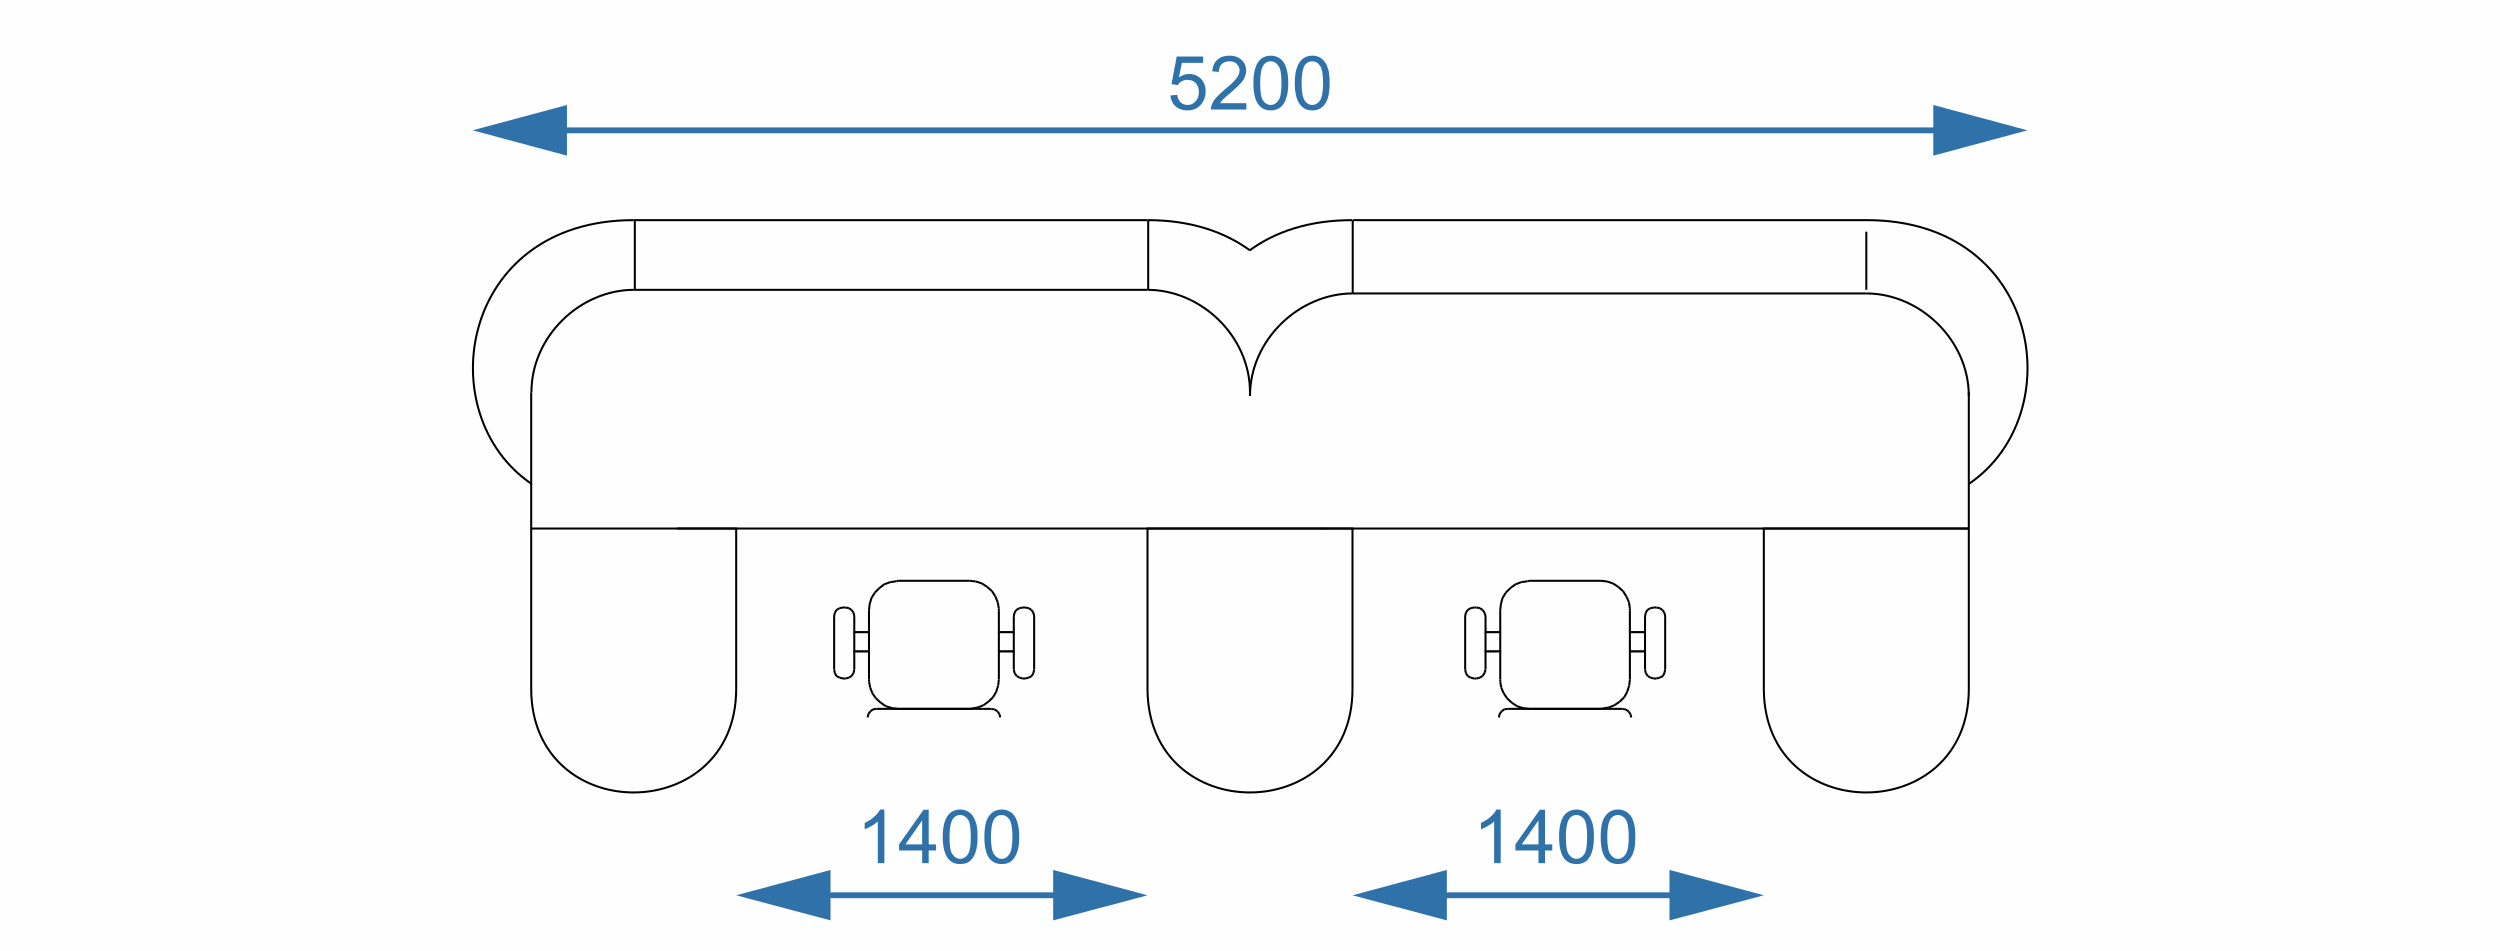 <?xml version="1.0" encoding="UTF-8"?>
<!DOCTYPE svg PUBLIC "-//W3C//DTD SVG 1.1//EN" "http://www.w3.org/Graphics/SVG/1.1/DTD/svg11.dtd">
<!-- Creator: CorelDRAW 2017 -->
<svg xmlns="http://www.w3.org/2000/svg" xml:space="preserve" width="2650px" height="1008px" version="1.1" style="shape-rendering:geometricPrecision; text-rendering:geometricPrecision; image-rendering:optimizeQuality; fill-rule:evenodd; clip-rule:evenodd"
viewBox="0 0 11046 4203"
 xmlns:xlink="http://www.w3.org/1999/xlink">
 <defs>
  <style type="text/css">
   <![CDATA[
    .str1 {stroke:black;stroke-width:9;stroke-miterlimit:2}
    .str0 {stroke:black;stroke-width:9;stroke-miterlimit:22.926}
    .str2 {stroke:black;stroke-width:9;stroke-linecap:round;stroke-linejoin:round;stroke-miterlimit:10}
    .fil1 {fill:none}
    .fil2 {fill:none;fill-rule:nonzero}
    .fil0 {fill:#FEFEFE}
    .fil3 {fill:#2E72A9;fill-rule:nonzero}
   ]]>
  </style>
 </defs>
 <g id="Слой_x0020_1">
  <rect class="fil0" width="11046" height="4203"/>
  <g id="_2061753489936">
   <path class="fil1 str0" d="M8700 1750c0,-248 -217,-453 -453,-453"/>
   <path class="fil1 str0" d="M5523 1750c0,-248 217,-453 454,-453"/>
   <path class="fil1 str0" d="M5976 3045c0,608 -904,612 -906,0"/>
   <line class="fil1 str0" x1="8250" y1="973" x2="5977" y2= "973" />
   <path class="fil1 str0" d="M5974 973c-189,0 -340,51 -453,134"/>
   <line class="fil1 str0" x1="8247" y1="1281" x2="8247" y2= "1024" />
   <line class="fil1 str0" x1="5977" y1="1297" x2="5977" y2= "973" />
   <line class="fil1 str0" x1="5848" y1="2336" x2="2991" y2= "2336" />
   <line class="fil1 str0" x1="5069" y1="1281" x2="2800" y2= "1281" />
   <line class="fil1 str0" x1="2346" y1="2336" x2="2346" y2= "1734" />
   <path class="fil1 str0" d="M5523 1734c0,-248 -216,-453 -453,-453"/>
   <path class="fil1 str0" d="M2347 1734c0,-248 216,-453 453,-453"/>
   <path class="fil1 str0" d="M5071 973c188,0 338,51 451,133"/>
   <line class="fil1 str0" x1="5070" y1="973" x2="2798" y2= "973" />
   <line class="fil1 str0" x1="5073" y1="1281" x2="5073" y2= "973" />
   <line class="fil1 str0" x1="2804" y1="1281" x2="2804" y2= "973" />
   <path class="fil1 str0" d="M3252 3045c0,608 -904,612 -906,0"/>
   <polyline class="fil1 str0" points="3252,3045 3252,2336 2346,2336 2346,3045 "/>
   <line class="fil2 str1" x1="3968" y1="2567" x2="4284" y2= "2567" />
   <line class="fil2 str1" x1="4284" y1="2567" x2="4311" y2= "2570" />
   <line class="fil2 str1" x1="4311" y1="2570" x2="4339" y2= "2579" />
   <line class="fil2 str1" x1="4339" y1="2579" x2="4361" y2= "2594" />
   <line class="fil2 str1" x1="4361" y1="2594" x2="4383" y2= "2613" />
   <line class="fil2 str1" x1="4383" y1="2613" x2="4398" y2= "2637" />
   <line class="fil2 str1" x1="4398" y1="2637" x2="4408" y2= "2662" />
   <line class="fil2 str1" x1="4408" y1="2662" x2="4413" y2= "2690" />
   <line class="fil2 str1" x1="4413" y1="2690" x2="4413" y2= "2697" />
   <line class="fil2 str1" x1="4413" y1="2697" x2="4413" y2= "3003" />
   <line class="fil2 str1" x1="4413" y1="3003" x2="4410" y2= "3030" />
   <line class="fil2 str1" x1="4410" y1="3030" x2="4401" y2= "3058" />
   <line class="fil2 str1" x1="4401" y1="3058" x2="4387" y2= "3082" />
   <line class="fil2 str1" x1="4387" y1="3082" x2="4367" y2= "3101" />
   <line class="fil2 str1" x1="4367" y1="3101" x2="4345" y2= "3117" />
   <line class="fil2 str1" x1="4345" y1="3117" x2="4319" y2= "3127" />
   <line class="fil2 str1" x1="4319" y1="3127" x2="4292" y2= "3132" />
   <line class="fil2 str1" x1="4292" y1="3132" x2="4284" y2= "3133" />
   <line class="fil2 str1" x1="4284" y1="3133" x2="3968" y2= "3133" />
   <line class="fil2 str1" x1="3968" y1="3133" x2="3941" y2= "3130" />
   <line class="fil2 str1" x1="3941" y1="3130" x2="3913" y2= "3121" />
   <line class="fil2 str1" x1="3913" y1="3121" x2="3891" y2= "3106" />
   <line class="fil2 str1" x1="3891" y1="3106" x2="3869" y2= "3086" />
   <line class="fil2 str1" x1="3869" y1="3086" x2="3854" y2= "3064" />
   <line class="fil2 str1" x1="3854" y1="3064" x2="3844" y2= "3038" />
   <line class="fil2 str1" x1="3844" y1="3038" x2="3839" y2= "3011" />
   <line class="fil2 str1" x1="3839" y1="3011" x2="3839" y2= "3003" />
   <line class="fil2 str1" x1="3839" y1="3003" x2="3839" y2= "2697" />
   <line class="fil2 str1" x1="3839" y1="2697" x2="3842" y2= "2670" />
   <line class="fil2 str1" x1="3842" y1="2670" x2="3850" y2= "2643" />
   <line class="fil2 str1" x1="3850" y1="2643" x2="3865" y2= "2619" />
   <line class="fil2 str1" x1="3865" y1="2619" x2="3885" y2= "2599" />
   <line class="fil2 str1" x1="3885" y1="2599" x2="3907" y2= "2582" />
   <line class="fil2 str1" x1="3907" y1="2582" x2="3933" y2= "2573" />
   <line class="fil2 str1" x1="3933" y1="2573" x2="3960" y2= "2569" />
   <line class="fil2 str1" x1="3960" y1="2569" x2="3968" y2= "2567" />
   <line class="fil2 str1" x1="3872" y1="3133" x2="4380" y2= "3133" />
   <line class="fil2 str1" x1="4380" y1="3133" x2="4395" y2= "3136" />
   <line class="fil2 str1" x1="4395" y1="3136" x2="4407" y2= "3144" />
   <line class="fil2 str1" x1="4407" y1="3144" x2="4416" y2= "3157" />
   <line class="fil2 str1" x1="4416" y1="3157" x2="4419" y2= "3171" />
   <line class="fil2 str1" x1="3833" y1="3171" x2="3836" y2= "3156" />
   <line class="fil2 str1" x1="3836" y1="3156" x2="3845" y2= "3144" />
   <line class="fil2 str1" x1="3845" y1="3144" x2="3857" y2= "3135" />
   <line class="fil2 str1" x1="3857" y1="3135" x2="3872" y2= "3133" />
   <line class="fil2 str1" x1="3724" y1="2685" x2="3735" y2= "2685" />
   <line class="fil2 str1" x1="3735" y1="2685" x2="3750" y2= "2688" />
   <line class="fil2 str1" x1="3750" y1="2688" x2="3762" y2= "2696" />
   <line class="fil2 str1" x1="3762" y1="2696" x2="3771" y2= "2709" />
   <line class="fil2 str1" x1="3771" y1="2709" x2="3774" y2= "2723" />
   <line class="fil2 str1" x1="3774" y1="2723" x2="3774" y2= "2959" />
   <line class="fil2 str1" x1="3774" y1="2959" x2="3771" y2= "2974" />
   <line class="fil2 str1" x1="3771" y1="2974" x2="3762" y2= "2988" />
   <line class="fil2 str1" x1="3762" y1="2988" x2="3750" y2= "2995" />
   <line class="fil2 str1" x1="3750" y1="2995" x2="3735" y2= "2999" />
   <line class="fil2 str1" x1="3735" y1="2999" x2="3724" y2= "2999" />
   <line class="fil2 str1" x1="3724" y1="2999" x2="3709" y2= "2995" />
   <line class="fil2 str1" x1="3709" y1="2995" x2="3695" y2= "2988" />
   <line class="fil2 str1" x1="3695" y1="2988" x2="3688" y2= "2974" />
   <line class="fil2 str1" x1="3688" y1="2974" x2="3685" y2= "2959" />
   <line class="fil2 str1" x1="3685" y1="2959" x2="3685" y2= "2723" />
   <line class="fil2 str1" x1="3685" y1="2723" x2="3688" y2= "2709" />
   <line class="fil2 str1" x1="3688" y1="2709" x2="3695" y2= "2696" />
   <line class="fil2 str1" x1="3695" y1="2696" x2="3709" y2= "2688" />
   <line class="fil2 str1" x1="3709" y1="2688" x2="3724" y2= "2685" />
   <line class="fil2 str2" x1="3839" y1="2879" x2="3833" y2= "2879" />
   <line class="fil2 str2" x1="3832" y1="2879" x2="3826" y2= "2879" />
   <line class="fil2 str2" x1="3824" y1="2879" x2="3818" y2= "2879" />
   <line class="fil2 str2" x1="3816" y1="2879" x2="3810" y2= "2879" />
   <line class="fil2 str2" x1="3809" y1="2879" x2="3803" y2= "2879" />
   <line class="fil2 str2" x1="3801" y1="2879" x2="3795" y2= "2879" />
   <line class="fil2 str2" x1="3795" y1="2879" x2="3788" y2= "2879" />
   <line class="fil2 str2" x1="3788" y1="2879" x2="3782" y2= "2879" />
   <line class="fil2 str2" x1="3780" y1="2879" x2="3774" y2= "2879" />
   <line class="fil2 str2" x1="3774" y1="2794" x2="3780" y2= "2794" />
   <line class="fil2 str2" x1="3782" y1="2794" x2="3788" y2= "2794" />
   <line class="fil2 str2" x1="3788" y1="2794" x2="3795" y2= "2794" />
   <line class="fil2 str2" x1="3795" y1="2794" x2="3801" y2= "2794" />
   <line class="fil2 str2" x1="3803" y1="2794" x2="3809" y2= "2794" />
   <line class="fil2 str2" x1="3810" y1="2794" x2="3816" y2= "2794" />
   <line class="fil2 str2" x1="3818" y1="2794" x2="3824" y2= "2794" />
   <line class="fil2 str2" x1="3826" y1="2794" x2="3832" y2= "2794" />
   <line class="fil2 str2" x1="3833" y1="2794" x2="3839" y2= "2794" />
   <line class="fil2 str1" x1="4529" y1="2685" x2="4519" y2= "2685" />
   <line class="fil2 str1" x1="4519" y1="2685" x2="4504" y2= "2688" />
   <line class="fil2 str1" x1="4504" y1="2688" x2="4490" y2= "2696" />
   <line class="fil2 str1" x1="4490" y1="2696" x2="4482" y2= "2709" />
   <line class="fil2 str1" x1="4482" y1="2709" x2="4479" y2= "2723" />
   <line class="fil2 str1" x1="4479" y1="2723" x2="4479" y2= "2959" />
   <line class="fil2 str1" x1="4479" y1="2959" x2="4482" y2= "2974" />
   <line class="fil2 str1" x1="4482" y1="2974" x2="4492" y2= "2988" />
   <line class="fil2 str1" x1="4492" y1="2988" x2="4504" y2= "2995" />
   <line class="fil2 str1" x1="4504" y1="2995" x2="4519" y2= "2999" />
   <line class="fil2 str1" x1="4519" y1="2999" x2="4529" y2= "2999" />
   <line class="fil2 str1" x1="4529" y1="2999" x2="4545" y2= "2995" />
   <line class="fil2 str1" x1="4545" y1="2995" x2="4558" y2= "2988" />
   <line class="fil2 str1" x1="4558" y1="2988" x2="4566" y2= "2974" />
   <line class="fil2 str1" x1="4566" y1="2974" x2="4569" y2= "2959" />
   <line class="fil2 str1" x1="4569" y1="2959" x2="4569" y2= "2723" />
   <line class="fil2 str1" x1="4569" y1="2723" x2="4566" y2= "2709" />
   <line class="fil2 str1" x1="4566" y1="2709" x2="4557" y2= "2696" />
   <line class="fil2 str1" x1="4557" y1="2696" x2="4545" y2= "2688" />
   <line class="fil2 str1" x1="4545" y1="2688" x2="4529" y2= "2685" />
   <line class="fil2 str2" x1="4413" y1="2794" x2="4419" y2= "2794" />
   <line class="fil2 str2" x1="4420" y1="2794" x2="4426" y2= "2794" />
   <line class="fil2 str2" x1="4428" y1="2794" x2="4434" y2= "2794" />
   <line class="fil2 str2" x1="4436" y1="2794" x2="4442" y2= "2794" />
   <line class="fil2 str2" x1="4443" y1="2794" x2="4449" y2= "2794" />
   <line class="fil2 str2" x1="4451" y1="2794" x2="4457" y2= "2794" />
   <line class="fil2 str2" x1="4458" y1="2794" x2="4464" y2= "2794" />
   <line class="fil2 str2" x1="4466" y1="2794" x2="4472" y2= "2794" />
   <line class="fil2 str2" x1="4473" y1="2794" x2="4479" y2= "2794" />
   <line class="fil2 str2" x1="4479" y1="2879" x2="4473" y2= "2879" />
   <line class="fil2 str2" x1="4472" y1="2879" x2="4466" y2= "2879" />
   <line class="fil2 str2" x1="4464" y1="2879" x2="4458" y2= "2879" />
   <line class="fil2 str2" x1="4457" y1="2879" x2="4451" y2= "2879" />
   <line class="fil2 str2" x1="4449" y1="2879" x2="4443" y2= "2879" />
   <line class="fil2 str2" x1="4442" y1="2879" x2="4436" y2= "2879" />
   <line class="fil2 str2" x1="4434" y1="2879" x2="4428" y2= "2879" />
   <line class="fil2 str2" x1="4426" y1="2879" x2="4420" y2= "2879" />
   <line class="fil2 str2" x1="4419" y1="2879" x2="4413" y2= "2879" />
   <line class="fil2 str1" x1="6757" y1="2567" x2="7074" y2= "2567" />
   <line class="fil2 str1" x1="7074" y1="2567" x2="7101" y2= "2570" />
   <line class="fil2 str1" x1="7101" y1="2570" x2="7128" y2= "2579" />
   <line class="fil2 str1" x1="7128" y1="2579" x2="7151" y2= "2594" />
   <line class="fil2 str1" x1="7151" y1="2594" x2="7172" y2= "2613" />
   <line class="fil2 str1" x1="7172" y1="2613" x2="7187" y2= "2637" />
   <line class="fil2 str1" x1="7187" y1="2637" x2="7198" y2= "2662" />
   <line class="fil2 str1" x1="7198" y1="2662" x2="7202" y2= "2690" />
   <line class="fil2 str1" x1="7202" y1="2690" x2="7202" y2= "2697" />
   <line class="fil2 str1" x1="7202" y1="2697" x2="7202" y2= "3003" />
   <line class="fil2 str1" x1="7202" y1="3003" x2="7199" y2= "3030" />
   <line class="fil2 str1" x1="7199" y1="3030" x2="7190" y2= "3058" />
   <line class="fil2 str1" x1="7190" y1="3058" x2="7177" y2= "3082" />
   <line class="fil2 str1" x1="7177" y1="3082" x2="7157" y2= "3101" />
   <line class="fil2 str1" x1="7157" y1="3101" x2="7134" y2= "3117" />
   <line class="fil2 str1" x1="7134" y1="3117" x2="7108" y2= "3127" />
   <line class="fil2 str1" x1="7108" y1="3127" x2="7081" y2= "3132" />
   <line class="fil2 str1" x1="7081" y1="3132" x2="7074" y2= "3133" />
   <line class="fil2 str1" x1="7074" y1="3133" x2="6757" y2= "3133" />
   <line class="fil2 str1" x1="6757" y1="3133" x2="6730" y2= "3130" />
   <line class="fil2 str1" x1="6730" y1="3130" x2="6703" y2= "3121" />
   <line class="fil2 str1" x1="6703" y1="3121" x2="6680" y2= "3106" />
   <line class="fil2 str1" x1="6680" y1="3106" x2="6659" y2= "3086" />
   <line class="fil2 str1" x1="6659" y1="3086" x2="6644" y2= "3064" />
   <line class="fil2 str1" x1="6644" y1="3064" x2="6633" y2= "3038" />
   <line class="fil2 str1" x1="6633" y1="3038" x2="6629" y2= "3011" />
   <line class="fil2 str1" x1="6629" y1="3011" x2="6629" y2= "3003" />
   <line class="fil2 str1" x1="6629" y1="3003" x2="6629" y2= "2697" />
   <line class="fil2 str1" x1="6629" y1="2697" x2="6632" y2= "2670" />
   <line class="fil2 str1" x1="6632" y1="2670" x2="6639" y2= "2643" />
   <line class="fil2 str1" x1="6639" y1="2643" x2="6654" y2= "2619" />
   <line class="fil2 str1" x1="6654" y1="2619" x2="6674" y2= "2599" />
   <line class="fil2 str1" x1="6674" y1="2599" x2="6697" y2= "2582" />
   <line class="fil2 str1" x1="6697" y1="2582" x2="6722" y2= "2573" />
   <line class="fil2 str1" x1="6722" y1="2573" x2="6750" y2= "2569" />
   <line class="fil2 str1" x1="6750" y1="2569" x2="6757" y2= "2567" />
   <line class="fil2 str1" x1="6662" y1="3133" x2="7169" y2= "3133" />
   <line class="fil2 str1" x1="7169" y1="3133" x2="7184" y2= "3136" />
   <line class="fil2 str1" x1="7184" y1="3136" x2="7196" y2= "3144" />
   <line class="fil2 str1" x1="7196" y1="3144" x2="7205" y2= "3157" />
   <line class="fil2 str1" x1="7205" y1="3157" x2="7208" y2= "3171" />
   <line class="fil2 str1" x1="6623" y1="3171" x2="6626" y2= "3156" />
   <line class="fil2 str1" x1="6626" y1="3156" x2="6635" y2= "3144" />
   <line class="fil2 str1" x1="6635" y1="3144" x2="6647" y2= "3135" />
   <line class="fil2 str1" x1="6647" y1="3135" x2="6662" y2= "3133" />
   <line class="fil2 str1" x1="6514" y1="2685" x2="6524" y2= "2685" />
   <line class="fil2 str1" x1="6524" y1="2685" x2="6539" y2= "2688" />
   <line class="fil2 str1" x1="6539" y1="2688" x2="6551" y2= "2696" />
   <line class="fil2 str1" x1="6551" y1="2696" x2="6560" y2= "2709" />
   <line class="fil2 str1" x1="6560" y1="2709" x2="6564" y2= "2723" />
   <line class="fil2 str1" x1="6564" y1="2723" x2="6564" y2= "2959" />
   <line class="fil2 str1" x1="6564" y1="2959" x2="6560" y2= "2974" />
   <line class="fil2 str1" x1="6560" y1="2974" x2="6551" y2= "2988" />
   <line class="fil2 str1" x1="6551" y1="2988" x2="6539" y2= "2995" />
   <line class="fil2 str1" x1="6539" y1="2995" x2="6524" y2= "2999" />
   <line class="fil2 str1" x1="6524" y1="2999" x2="6514" y2= "2999" />
   <line class="fil2 str1" x1="6514" y1="2999" x2="6498" y2= "2995" />
   <line class="fil2 str1" x1="6498" y1="2995" x2="6485" y2= "2988" />
   <line class="fil2 str1" x1="6485" y1="2988" x2="6477" y2= "2974" />
   <line class="fil2 str1" x1="6477" y1="2974" x2="6474" y2= "2959" />
   <line class="fil2 str1" x1="6474" y1="2959" x2="6474" y2= "2723" />
   <line class="fil2 str1" x1="6474" y1="2723" x2="6477" y2= "2709" />
   <line class="fil2 str1" x1="6477" y1="2709" x2="6485" y2= "2696" />
   <line class="fil2 str1" x1="6485" y1="2696" x2="6498" y2= "2688" />
   <line class="fil2 str1" x1="6498" y1="2688" x2="6514" y2= "2685" />
   <line class="fil2 str2" x1="6629" y1="2879" x2="6623" y2= "2879" />
   <line class="fil2 str2" x1="6621" y1="2879" x2="6615" y2= "2879" />
   <line class="fil2 str2" x1="6613" y1="2879" x2="6607" y2= "2879" />
   <line class="fil2 str2" x1="6606" y1="2879" x2="6600" y2= "2879" />
   <line class="fil2 str2" x1="6598" y1="2879" x2="6592" y2= "2879" />
   <line class="fil2 str2" x1="6591" y1="2879" x2="6585" y2= "2879" />
   <line class="fil2 str2" x1="6585" y1="2879" x2="6577" y2= "2879" />
   <line class="fil2 str2" x1="6577" y1="2879" x2="6571" y2= "2879" />
   <line class="fil2 str2" x1="6570" y1="2879" x2="6564" y2= "2879" />
   <line class="fil2 str2" x1="6564" y1="2794" x2="6570" y2= "2794" />
   <line class="fil2 str2" x1="6571" y1="2794" x2="6577" y2= "2794" />
   <line class="fil2 str2" x1="6577" y1="2794" x2="6585" y2= "2794" />
   <line class="fil2 str2" x1="6585" y1="2794" x2="6591" y2= "2794" />
   <line class="fil2 str2" x1="6592" y1="2794" x2="6598" y2= "2794" />
   <line class="fil2 str2" x1="6600" y1="2794" x2="6606" y2= "2794" />
   <line class="fil2 str2" x1="6607" y1="2794" x2="6613" y2= "2794" />
   <line class="fil2 str2" x1="6615" y1="2794" x2="6621" y2= "2794" />
   <line class="fil2 str2" x1="6623" y1="2794" x2="6629" y2= "2794" />
   <line class="fil2 str1" x1="7319" y1="2685" x2="7308" y2= "2685" />
   <line class="fil2 str1" x1="7308" y1="2685" x2="7293" y2= "2688" />
   <line class="fil2 str1" x1="7293" y1="2688" x2="7279" y2= "2696" />
   <line class="fil2 str1" x1="7279" y1="2696" x2="7272" y2= "2709" />
   <line class="fil2 str1" x1="7272" y1="2709" x2="7269" y2= "2723" />
   <line class="fil2 str1" x1="7269" y1="2723" x2="7269" y2= "2959" />
   <line class="fil2 str1" x1="7269" y1="2959" x2="7272" y2= "2974" />
   <line class="fil2 str1" x1="7272" y1="2974" x2="7281" y2= "2988" />
   <line class="fil2 str1" x1="7281" y1="2988" x2="7293" y2= "2995" />
   <line class="fil2 str1" x1="7293" y1="2995" x2="7308" y2= "2999" />
   <line class="fil2 str1" x1="7308" y1="2999" x2="7319" y2= "2999" />
   <line class="fil2 str1" x1="7319" y1="2999" x2="7334" y2= "2995" />
   <line class="fil2 str1" x1="7334" y1="2995" x2="7348" y2= "2988" />
   <line class="fil2 str1" x1="7348" y1="2988" x2="7355" y2= "2974" />
   <line class="fil2 str1" x1="7355" y1="2974" x2="7358" y2= "2959" />
   <line class="fil2 str1" x1="7358" y1="2959" x2="7358" y2= "2723" />
   <line class="fil2 str1" x1="7358" y1="2723" x2="7355" y2= "2709" />
   <line class="fil2 str1" x1="7355" y1="2709" x2="7346" y2= "2696" />
   <line class="fil2 str1" x1="7346" y1="2696" x2="7334" y2= "2688" />
   <line class="fil2 str1" x1="7334" y1="2688" x2="7319" y2= "2685" />
   <line class="fil2 str2" x1="7202" y1="2794" x2="7208" y2= "2794" />
   <line class="fil2 str2" x1="7210" y1="2794" x2="7216" y2= "2794" />
   <line class="fil2 str2" x1="7217" y1="2794" x2="7223" y2= "2794" />
   <line class="fil2 str2" x1="7225" y1="2794" x2="7231" y2= "2794" />
   <line class="fil2 str2" x1="7233" y1="2794" x2="7239" y2= "2794" />
   <line class="fil2 str2" x1="7240" y1="2794" x2="7246" y2= "2794" />
   <line class="fil2 str2" x1="7248" y1="2794" x2="7254" y2= "2794" />
   <line class="fil2 str2" x1="7255" y1="2794" x2="7261" y2= "2794" />
   <line class="fil2 str2" x1="7263" y1="2794" x2="7269" y2= "2794" />
   <line class="fil2 str2" x1="7269" y1="2879" x2="7263" y2= "2879" />
   <line class="fil2 str2" x1="7261" y1="2879" x2="7255" y2= "2879" />
   <line class="fil2 str2" x1="7254" y1="2879" x2="7248" y2= "2879" />
   <line class="fil2 str2" x1="7246" y1="2879" x2="7240" y2= "2879" />
   <line class="fil2 str2" x1="7239" y1="2879" x2="7233" y2= "2879" />
   <line class="fil2 str2" x1="7231" y1="2879" x2="7225" y2= "2879" />
   <line class="fil2 str2" x1="7223" y1="2879" x2="7217" y2= "2879" />
   <line class="fil2 str2" x1="7216" y1="2879" x2="7210" y2= "2879" />
   <line class="fil2 str2" x1="7208" y1="2879" x2="7202" y2= "2879" />
   <line class="fil1 str0" x1="8700" y1="2336" x2="8700" y2= "1734" />
   <path class="fil1 str0" d="M8250 973c769,0 903,859 450,1166"/>
   <path class="fil1 str0" d="M2798 973c-769,0 -903,859 -450,1166"/>
   <line class="fil1 str0" x1="8700" y1="2336" x2="5843" y2= "2336" />
   <line class="fil1 str0" x1="8247" y1="1297" x2="5977" y2= "1297" />
   <path class="fil1 str0" d="M8700 3045c0,608 -904,612 -906,0"/>
   <polyline class="fil1 str0" points="8700,3045 8700,2336 7794,2336 7794,3045 "/>
   <polyline class="fil1 str0" points="5976,3045 5976,2336 5070,2336 5070,3045 "/>
   <g>
    <path class="fil3" d="M8543 464l416 112 -416 112 0 -224zm-6340 99l6640 0 0 26 -6640 0 0 -26zm301 -99l0 224 -417 -112 417 -112z"/>
   </g>
   <g>
    <path class="fil3" d="M4653 3845l417 112 -417 111 0 -223zm-1284 99l1585 0 0 26 -1585 0 0 -26zm300 -99l0 223 -417 -111 417 -112z"/>
   </g>
   <g>
    <path class="fil3" d="M7377 3845l417 112 -417 111 0 -223zm-1285 99l1586 0 0 26 -1586 0 0 -26zm301 -99l0 223 -417 -111 417 -112z"/>
   </g>
   <path class="fil3" d="M5171 422l30 -3c2,15 8,26 16,34 8,7 18,11 30,11 14,0 26,-5 35,-16 10,-10 15,-24 15,-42 0,-16 -5,-29 -14,-39 -9,-10 -21,-14 -37,-14 -9,0 -17,2 -25,6 -7,4 -13,10 -17,17l-28 -4 23 -122 117 0 0 28 -94 0 -13 64c15,-10 29,-15 45,-15 21,0 38,7 52,21 14,15 21,33 21,56 0,21 -6,39 -18,55 -15,19 -36,29 -62,29 -22,0 -39,-6 -53,-18 -13,-12 -21,-28 -23,-48z"/>
   <path id="1" class="fil3" d="M5507 456l0 28 -157 0c0,-7 1,-14 4,-20 4,-11 10,-22 19,-32 9,-10 21,-22 38,-36 25,-21 43,-37 52,-50 9,-12 14,-24 14,-35 0,-11 -5,-21 -13,-29 -8,-8 -19,-11 -32,-11 -14,0 -25,4 -34,12 -8,8 -12,20 -13,35l-29 -3c2,-22 9,-39 23,-51 13,-12 31,-18 53,-18 23,0 41,7 54,19 14,13 20,29 20,47 0,10 -2,19 -6,28 -3,9 -10,19 -19,29 -9,10 -24,24 -45,42 -17,14 -28,24 -33,29 -5,5 -9,11 -12,16l116 0z"/>
   <path id="2" class="fil3" d="M5538 367c0,-28 3,-50 9,-67 5,-17 14,-31 25,-40 11,-9 26,-14 43,-14 12,0 24,3 33,8 10,5 18,13 24,22 6,10 11,21 14,35 4,14 6,33 6,56 0,28 -3,50 -9,67 -5,17 -14,31 -25,40 -12,9 -26,14 -43,14 -23,0 -41,-8 -54,-25 -15,-19 -23,-51 -23,-96zm30 0c0,39 4,65 13,78 9,13 21,19 34,19 13,0 24,-7 33,-19 10,-13 14,-39 14,-78 0,-39 -4,-65 -14,-77 -9,-13 -20,-19 -34,-19 -13,0 -23,5 -31,16 -10,15 -15,41 -15,80z"/>
   <path id="3" class="fil3" d="M5721 367c0,-28 3,-50 9,-67 6,-17 14,-31 26,-40 11,-9 25,-14 42,-14 13,0 24,3 34,8 9,5 17,13 23,22 7,10 11,21 15,35 3,14 5,33 5,56 0,28 -3,50 -8,67 -6,17 -14,31 -26,40 -11,9 -25,14 -43,14 -22,0 -40,-8 -53,-25 -16,-19 -24,-51 -24,-96zm30 0c0,39 5,65 14,78 9,13 20,19 33,19 14,0 25,-7 34,-19 9,-13 14,-39 14,-78 0,-39 -5,-65 -14,-77 -9,-13 -20,-19 -34,-19 -13,0 -24,5 -32,16 -10,15 -15,41 -15,80z"/>
   <path class="fil3" d="M3907 3815l-29 0 0 -184c-7,6 -16,13 -28,20 -11,6 -21,11 -30,14l0 -28c16,-7 30,-16 42,-27 13,-11 21,-22 26,-32l19 0 0 237z"/>
   <path id="1" class="fil3" d="M4074 3815l0 -56 -102 0 0 -27 108 -153 23 0 0 153 32 0 0 27 -32 0 0 56 -29 0zm0 -83l0 -106 -74 106 74 0z"/>
   <path id="2" class="fil3" d="M4165 3699c0,-28 3,-51 9,-68 6,-17 14,-30 25,-39 12,-9 26,-14 43,-14 13,0 24,3 33,8 10,5 18,12 24,22 6,9 11,21 15,35 3,14 5,32 5,56 0,28 -3,50 -9,67 -5,17 -14,30 -25,40 -11,9 -26,13 -43,13 -23,0 -41,-8 -53,-24 -16,-20 -24,-52 -24,-96zm30 0c0,39 4,65 13,77 10,13 21,20 34,20 13,0 25,-7 34,-20 9,-13 13,-38 13,-77 0,-39 -4,-65 -13,-78 -9,-12 -21,-19 -34,-19 -14,0 -24,6 -32,17 -10,15 -15,41 -15,80z"/>
   <path id="3" class="fil3" d="M4349 3699c0,-28 3,-51 8,-68 6,-17 15,-30 26,-39 11,-9 25,-14 43,-14 12,0 23,3 33,8 10,5 18,12 24,22 6,9 11,21 14,35 4,14 6,32 6,56 0,28 -3,50 -9,67 -6,17 -14,30 -26,40 -11,9 -25,13 -42,13 -23,0 -41,-8 -54,-24 -16,-20 -23,-52 -23,-96zm29 0c0,39 5,65 14,77 9,13 20,20 34,20 13,0 24,-7 33,-20 9,-13 14,-38 14,-77 0,-39 -5,-65 -14,-78 -9,-12 -20,-19 -34,-19 -13,0 -24,6 -32,17 -10,15 -15,41 -15,80z"/>
   <path class="fil3" d="M6631 3815l-29 0 0 -184c-7,6 -16,13 -28,20 -11,6 -21,11 -30,14l0 -28c16,-7 30,-16 42,-27 13,-11 21,-22 26,-32l19 0 0 237z"/>
   <path id="1" class="fil3" d="M6798 3815l0 -56 -102 0 0 -27 108 -153 23 0 0 153 32 0 0 27 -32 0 0 56 -29 0zm0 -83l0 -106 -74 106 74 0z"/>
   <path id="2" class="fil3" d="M6889 3699c0,-28 3,-51 9,-68 5,-17 14,-30 25,-39 12,-9 26,-14 43,-14 13,0 24,3 33,8 10,5 18,12 24,22 6,9 11,21 15,35 3,14 5,32 5,56 0,28 -3,50 -9,67 -5,17 -14,30 -25,40 -11,9 -26,13 -43,13 -23,0 -41,-8 -54,-24 -15,-20 -23,-52 -23,-96zm30 0c0,39 4,65 13,77 9,13 21,20 34,20 13,0 25,-7 34,-20 9,-13 13,-38 13,-77 0,-39 -4,-65 -13,-78 -9,-12 -21,-19 -34,-19 -14,0 -24,6 -32,17 -10,15 -15,41 -15,80z"/>
   <path id="3" class="fil3" d="M7073 3699c0,-28 3,-51 8,-68 6,-17 15,-30 26,-39 11,-9 25,-14 43,-14 12,0 23,3 33,8 9,5 17,12 24,22 6,9 11,21 14,35 4,14 5,32 5,56 0,28 -2,50 -8,67 -6,17 -14,30 -26,40 -11,9 -25,13 -42,13 -23,0 -41,-8 -54,-24 -16,-20 -23,-52 -23,-96zm29 0c0,39 5,65 14,77 9,13 20,20 34,20 13,0 24,-7 33,-20 9,-13 14,-38 14,-77 0,-39 -5,-65 -14,-78 -9,-12 -20,-19 -34,-19 -13,0 -24,6 -32,17 -10,15 -15,41 -15,80z"/>
  </g>
 </g>
</svg>
